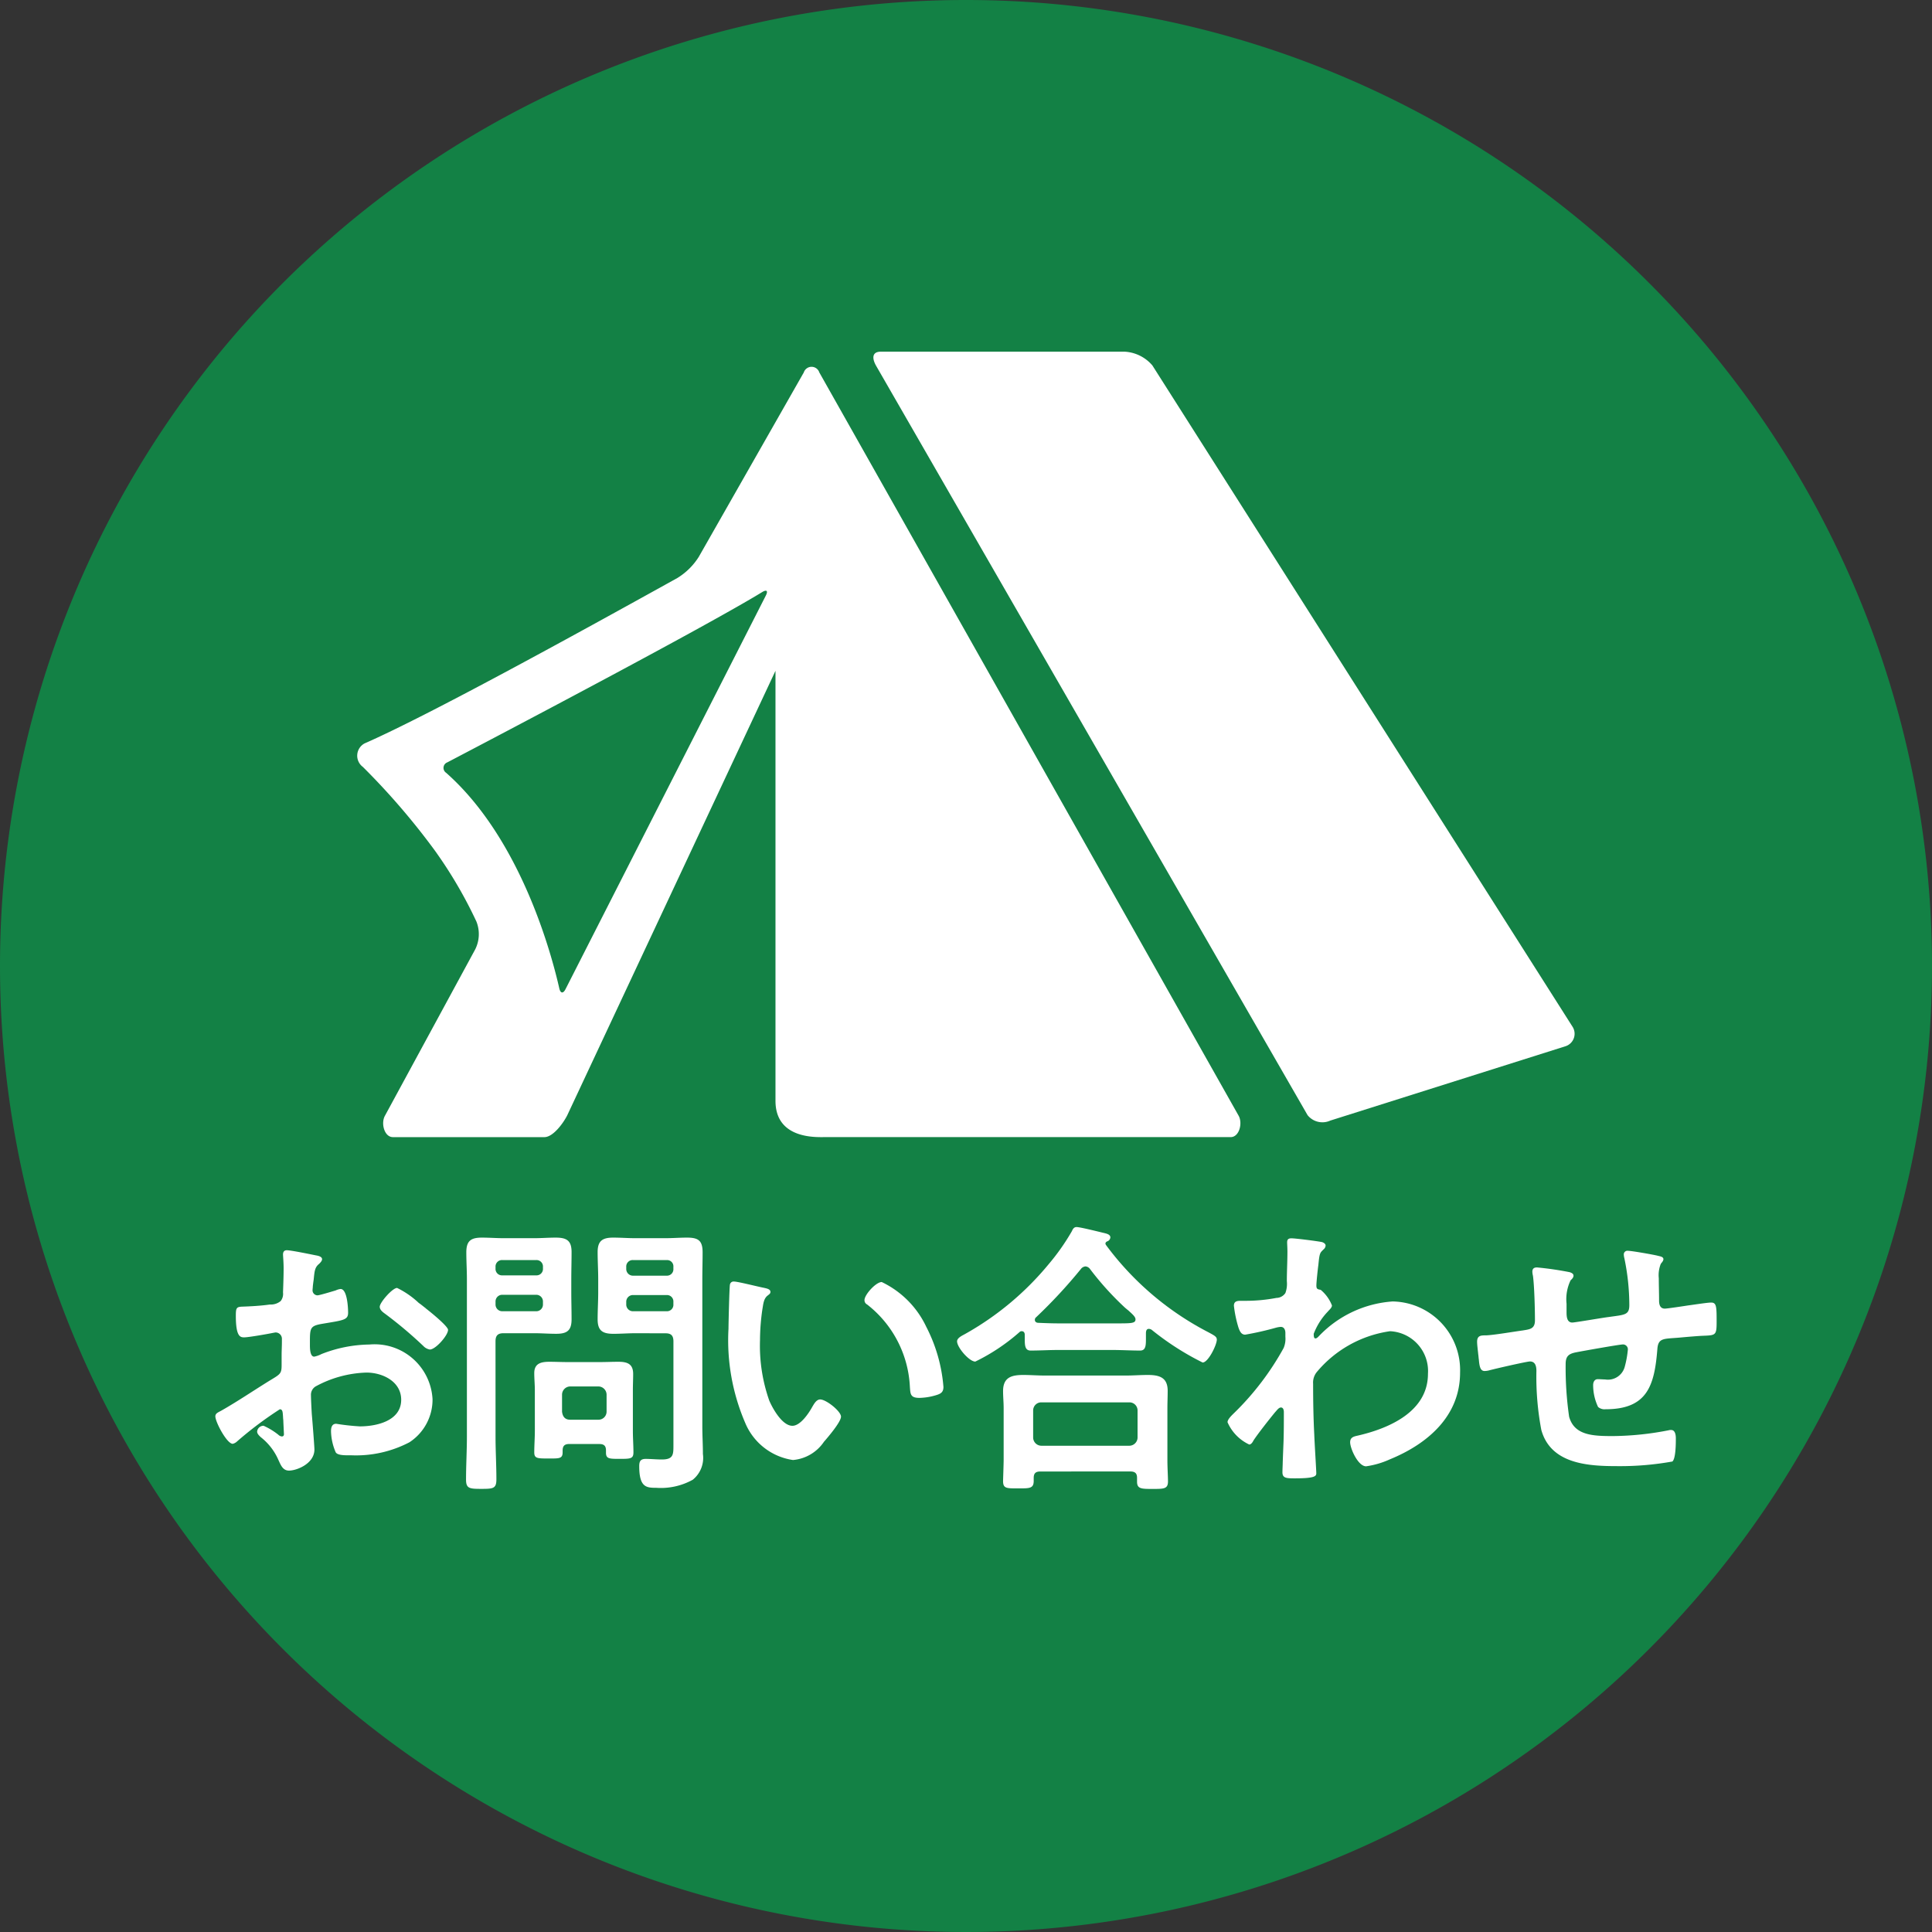 <svg id="コンポーネント_28_2" data-name="コンポーネント 28 – 2" xmlns="http://www.w3.org/2000/svg" width="90" height="90" viewBox="0 0 90 90">
  <rect x="0" y="0" width="90" height="90" fill="#333333" stroke="none"/>
  <g id="コンポーネント_15_1" data-name="コンポーネント 15 – 1">
    <path id="パス_223" data-name="パス 223" d="M45,0A45,45,0,1,1,0,45,45,45,0,0,1,45,0Z" fill="#138145"/>
    <g id="グループ_90" data-name="グループ 90" transform="translate(16.649 16.383)">
      <g id="グループ_89" data-name="グループ 89">
        <path id="パス_215" data-name="パス 215" d="M278.723,332.073a1.826,1.826,0,0,0-1.282-.64H266.069c-.4,0-.417.3-.217.654l20.1,34.91a.884.884,0,0,0,1.059.254l10.966-3.466a.61.61,0,0,0,.311-.918Z" transform="translate(-241.69 -331.433)" fill="#fff"/>
        <path id="パス_216" data-name="パス 216" d="M246.947,367.136l9.7-20.706v20.033c0,1.793,1.9,1.69,2.3,1.69h18.905c.4,0,.567-.65.368-1l-19.531-34.621a.38.38,0,0,0-.723,0l-4.891,8.588a3.071,3.071,0,0,1-1,.988c-4.947,2.745-11.619,6.411-14.576,7.708a.65.65,0,0,0-.073,1.092,33.05,33.05,0,0,1,3.345,3.885,20.653,20.653,0,0,1,1.945,3.32,1.584,1.584,0,0,1-.06,1.3l-4.2,7.741c-.2.35-.033,1,.371,1h7.056C246.29,368.153,246.764,367.5,246.947,367.136Zm-5.641-15.953a.275.275,0,0,1,.054-.487c2.082-1.09,11.93-6.258,14.668-7.933.206-.126.281-.059.172.157l-9.335,18.343c-.109.215-.235.2-.289-.039C246.225,359.674,244.8,354.274,241.306,351.183Z" transform="translate(-237.171 -331.565)" fill="#fff"/>
      </g>
    </g>
    <g id="グループ_92" data-name="グループ 92" transform="translate(10.03 57.162)">
      <g id="グループ_91" data-name="グループ 91">
        <path id="パス_217" data-name="パス 217" d="M232.312,388.569a17.013,17.013,0,0,0-1.995,1.5.424.424,0,0,1-.2.108c-.269,0-.808-1.011-.808-1.28,0-.149.148-.189.31-.283.754-.431,1.469-.917,2.21-1.375.512-.31.567-.323.567-.741v-.458c0-.2.013-.4.013-.607V385.3a.294.294,0,0,0-.3-.31c-.026,0-.054.013-.081.013-.256.054-1.172.215-1.374.215-.175,0-.391-.013-.391-1,0-.363.028-.417.283-.43.418-.014.89-.04,1.307-.1a.714.714,0,0,0,.5-.162.544.544,0,0,0,.108-.4c.013-.378.028-.755.028-1.132,0-.269-.028-.58-.028-.634,0-.108.041-.2.176-.2.2,0,1.1.188,1.374.242.081.013.269.053.269.175,0,.08-.081.161-.135.215-.2.162-.215.322-.256.741-.013.081-.027.189-.04.31,0,.054-.013.135-.013.189a.236.236,0,0,0,.229.229c.094,0,.715-.189.849-.229a.739.739,0,0,1,.229-.067c.31,0,.35.875.35,1.105,0,.35-.229.35-1.253.525-.5.094-.526.189-.526.809v.188c0,.23.027.525.2.525a1.265,1.265,0,0,0,.337-.12,6.287,6.287,0,0,1,2.237-.445,2.7,2.7,0,0,1,2.938,2.547,2.372,2.372,0,0,1-1.078,2.008,5.365,5.365,0,0,1-2.708.605h-.162c-.215,0-.5-.013-.566-.147a2.612,2.612,0,0,1-.215-.971c0-.175.04-.35.242-.35a10.636,10.636,0,0,0,1.1.121c.782,0,1.927-.256,1.927-1.24,0-.848-.862-1.266-1.617-1.266a5.254,5.254,0,0,0-2.371.646.454.454,0,0,0-.215.418c0,.161.027.7.04.888.027.284.121,1.5.121,1.631,0,.66-.822.983-1.185.983-.3,0-.391-.283-.5-.512a2.719,2.719,0,0,0-.822-1.051c-.067-.068-.162-.148-.162-.257a.3.3,0,0,1,.3-.269,3.207,3.207,0,0,1,.687.418.269.269,0,0,0,.162.08c.082,0,.1-.053.1-.108,0-.013-.028-.566-.028-.593,0-.067-.013-.135-.013-.189C232.447,388.7,232.447,388.569,232.312,388.569Zm6.8-4.7c.364.283,1.037.849,1.037,1,0,.256-.579.916-.848.916a.539.539,0,0,1-.3-.161,19.275,19.275,0,0,0-1.792-1.509c-.094-.068-.242-.175-.242-.323,0-.2.593-.876.808-.876a4.065,4.065,0,0,1,1.011.7C238.9,383.692,239.008,383.787,239.116,383.867Z" transform="translate(-229.307 -380.081)" fill="#fff"/>
        <path id="パス_218" data-name="パス 218" d="M244.557,389.738c0,.661.04,1.321.04,1.981,0,.431-.147.445-.7.445s-.714-.014-.714-.432c0-.673.04-1.333.04-1.994V382.4c0-.418-.027-.836-.027-1.253,0-.539.215-.687.727-.687.337,0,.687.027,1.024.027h1.4c.337,0,.674-.027,1.011-.027.512,0,.741.135.741.673,0,.418-.013.848-.013,1.267V383c0,.418.013.835.013,1.267,0,.525-.215.673-.714.673-.35,0-.688-.027-1.038-.027h-1.414c-.27,0-.377.108-.377.378Zm.323-8.232a.3.3,0,0,0-.323.322v.067a.3.3,0,0,0,.323.323h1.562a.3.3,0,0,0,.324-.323v-.067a.3.3,0,0,0-.324-.322Zm-.323,2.061a.312.312,0,0,0,.323.323h1.562a.312.312,0,0,0,.324-.323v-.122a.312.312,0,0,0-.324-.322H244.88a.311.311,0,0,0-.323.322Zm3.435,6.507c-.229,0-.31.1-.31.31v.082c0,.3-.175.283-.66.283-.513,0-.661,0-.661-.283,0-.337.027-.674.027-1.011V387.57c0-.27-.027-.526-.027-.8,0-.444.31-.526.7-.526.283,0,.579.014.862.014h1.482c.3,0,.579-.014.875-.014.418,0,.688.1.688.567,0,.242-.013.5-.013.755v1.9c0,.336.026.673.026,1,0,.3-.148.3-.646.3-.471,0-.633,0-.633-.283v-.108c0-.215-.094-.3-.31-.3Zm1.361-1.131a.377.377,0,0,0,.377-.378v-.795a.386.386,0,0,0-.377-.377h-1.321a.386.386,0,0,0-.377.377v.795c.027.243.148.378.377.378Zm1.725-4.029c-.35,0-.688.027-1.024.027-.5,0-.741-.135-.741-.673,0-.432.027-.849.027-1.267V382.4c0-.418-.027-.849-.027-1.267,0-.525.229-.673.727-.673.35,0,.688.027,1.038.027h1.374c.35,0,.687-.027,1.024-.027.525,0,.727.135.727.687,0,.418-.013.835-.013,1.253v6.858c0,.431.027.849.027,1.28a1.307,1.307,0,0,1-.471,1.2,3.056,3.056,0,0,1-1.7.377c-.471,0-.795-.027-.795-1.01,0-.215.054-.337.3-.337s.5.027.754.027c.552,0,.539-.242.539-.7v-4.8c0-.27-.108-.378-.364-.378Zm-.108-3.408a.3.3,0,0,0-.324.322v.082a.312.312,0,0,0,.324.323h1.562a.3.3,0,0,0,.31-.323v-.082a.293.293,0,0,0-.31-.322Zm-.324,2.061a.312.312,0,0,0,.324.323h1.562a.3.3,0,0,0,.31-.323v-.109a.3.3,0,0,0-.31-.323H250.97a.312.312,0,0,0-.324.323Z" transform="translate(-231.503 -379.969)" fill="#fff"/>
        <path id="パス_219" data-name="パス 219" d="M259.361,383.184c.109.027.3.054.3.189,0,.081-.054.108-.135.175-.189.148-.2.417-.242.647a10.029,10.029,0,0,0-.109,1.428,7.69,7.69,0,0,0,.432,2.816c.162.377.606,1.172,1.077,1.172.378,0,.768-.593.93-.889.081-.135.189-.338.364-.338.283,0,.97.553.97.8s-.606.957-.795,1.172a1.937,1.937,0,0,1-1.442.849,2.855,2.855,0,0,1-2.223-1.725,9.726,9.726,0,0,1-.781-4.392c0-.215.04-1.927.067-2.048a.168.168,0,0,1,.189-.148C258.135,382.888,259.132,383.144,259.361,383.184Zm5.484-.27A4.376,4.376,0,0,1,266.92,385a7.341,7.341,0,0,1,.8,2.8c0,.257-.135.324-.364.391a2.859,2.859,0,0,1-.755.12c-.431,0-.418-.188-.444-.512a5.167,5.167,0,0,0-1.994-3.84.221.221,0,0,1-.121-.2C264.037,383.508,264.575,382.914,264.845,382.914Z" transform="translate(-233.801 -380.354)" fill="#fff"/>
        <path id="パス_220" data-name="パス 220" d="M273.51,384.891c0-.081-.04-.162-.135-.162a.133.133,0,0,0-.108.04,9.154,9.154,0,0,1-2.061,1.375c-.283,0-.849-.66-.849-.943,0-.162.243-.27.365-.338a13.73,13.73,0,0,0,3.894-3.247,10.355,10.355,0,0,0,1.091-1.55c.04-.094.094-.189.215-.189.175,0,1.078.23,1.307.283.108.028.269.067.269.2a.215.215,0,0,1-.162.189c-.04.027-.067.054-.067.1,0,.026.013.04.027.067a13.819,13.819,0,0,0,4.783,4.069c.27.148.378.2.378.337,0,.242-.4,1.065-.661,1.065a12.821,12.821,0,0,1-2.344-1.5.249.249,0,0,0-.162-.067c-.121,0-.135.121-.135.215v.256c0,.31-.013.539-.269.539-.431,0-.876-.027-1.307-.027h-2.492c-.444,0-.875.027-1.307.027-.283,0-.269-.3-.269-.593Zm.727,6.373c-.215,0-.31.081-.31.3v.136c0,.363-.2.35-.727.35s-.7.013-.7-.338c0-.053.027-.822.027-.983v-2.412c0-.269-.027-.54-.027-.795,0-.634.377-.755.943-.755.323,0,.661.027,1,.027h3.786c.337,0,.673-.027,1.01-.027.552,0,.929.121.929.741,0,.269-.013.54-.013.809v2.438c0,.324.027.755.027.971,0,.35-.189.35-.714.35s-.727,0-.727-.338v-.175c0-.189-.068-.3-.311-.3Zm4.151-1.2a.387.387,0,0,0,.377-.377v-1.267a.377.377,0,0,0-.377-.377h-4.109a.377.377,0,0,0-.378.377v1.267a.386.386,0,0,0,.378.377Zm-2.049-8.354a.3.3,0,0,0-.215.122,23.711,23.711,0,0,1-2.088,2.25.144.144,0,0,0-.055.121c0,.093.081.135.162.135.31.013.62.026.943.026h2.492c.876,0,1.091.014,1.091-.188,0-.122-.147-.242-.336-.417-.054-.04-.1-.082-.149-.122a13.883,13.883,0,0,1-1.63-1.8A.29.29,0,0,0,276.339,381.71Z" transform="translate(-235.803 -379.878)" fill="#fff"/>
        <path id="パス_221" data-name="パス 221" d="M289.732,380.678c.081.027.162.081.162.162a.254.254,0,0,1-.094.175c-.162.162-.189.149-.242.714-.027.189-.094.808-.094.971s.054.175.2.2a1.785,1.785,0,0,1,.525.727c0,.108-.121.2-.189.283a3.079,3.079,0,0,0-.66,1.038c0,.135.013.216.081.216s.135-.082.175-.122a5.238,5.238,0,0,1,3.422-1.6,3.2,3.2,0,0,1,3.14,3.314c0,2.034-1.523,3.327-3.274,4.042a4.013,4.013,0,0,1-1.105.323c-.377,0-.742-.835-.742-1.118,0-.23.162-.27.351-.311,1.468-.337,3.274-1.119,3.274-2.883a1.857,1.857,0,0,0-1.766-1.981,5.44,5.44,0,0,0-3.422,1.913.776.776,0,0,0-.162.539c0,.8.013,1.59.054,2.372.013.377.094,1.657.094,1.8s-.121.23-1.011.23c-.391,0-.566-.014-.566-.283,0-.109.013-.365.013-.432.013-.417.04-1,.04-1.065.013-.43.013-.875.013-1.306,0-.094-.027-.215-.135-.215s-.2.147-.269.215c-.256.31-.809,1.011-1.01,1.321-.041.081-.109.189-.2.189a2.051,2.051,0,0,1-1.01-1.038c0-.148.229-.35.337-.458a12.927,12.927,0,0,0,2.277-3,1.114,1.114,0,0,0,.081-.526v-.175c0-.135-.054-.283-.216-.283a1.157,1.157,0,0,0-.229.04,14.06,14.06,0,0,1-1.428.323c-.189,0-.256-.175-.31-.323a5.548,5.548,0,0,1-.215-1.024c0-.2.135-.23.31-.23h.189a7.714,7.714,0,0,0,1.482-.135.511.511,0,0,0,.418-.229,1.251,1.251,0,0,0,.067-.552c0-.458.027-.916.027-1.375,0-.189-.013-.337-.013-.431,0-.148.067-.189.2-.189C288.492,380.5,289.57,380.638,289.732,380.678Z" transform="translate(-238.172 -379.977)" fill="#fff"/>
        <path id="パス_222" data-name="パス 222" d="M303.453,382.188c.081.028.175.068.175.162s-.081.162-.135.215a2.015,2.015,0,0,0-.189,1.092v.363c0,.2,0,.513.269.513.121,0,1.442-.229,1.684-.256.741-.108.971-.082.971-.552a10.73,10.73,0,0,0-.23-2.184.79.79,0,0,1-.027-.175.167.167,0,0,1,.189-.175c.175,0,1.172.175,1.387.229.094.028.269.04.269.162,0,.08-.081.161-.121.215a1.411,1.411,0,0,0-.094.673c0,.351.013.688.013,1.038,0,.176.04.377.269.377.108,0,.9-.12,1.078-.148.216-.027.9-.135,1.077-.135.257,0,.257.2.257.917,0,.633-.055.606-.7.633-.242.014-.566.04-1.011.081-.754.067-1.01,0-1.05.539-.135,1.684-.458,2.8-2.412,2.8a.455.455,0,0,1-.35-.108,2.368,2.368,0,0,1-.229-1.023c0-.136.067-.27.215-.27.109,0,.23.013.338.013a.812.812,0,0,0,.916-.58,4.6,4.6,0,0,0,.149-.822.228.228,0,0,0-.23-.229c-.162,0-1.9.311-2.169.364-.35.067-.5.175-.5.552a15.961,15.961,0,0,0,.162,2.453c.242.863,1.091.9,2.034.9a14,14,0,0,0,2.6-.27.375.375,0,0,1,.121-.013c.189,0,.216.243.216.391,0,.215,0,.943-.162,1.077a13.751,13.751,0,0,1-2.56.215c-1.36,0-3.1-.094-3.544-1.684a13.268,13.268,0,0,1-.229-2.748c0-.2-.04-.444-.3-.444-.148,0-1.671.35-1.913.418a.968.968,0,0,1-.2.027c-.2,0-.242-.216-.269-.54-.013-.067-.013-.147-.027-.228-.013-.149-.054-.444-.054-.593,0-.3.189-.3.418-.3.364-.013,1.307-.175,1.711-.229.323-.054.566-.067.566-.472,0-.5-.027-1.589-.093-2.075a.852.852,0,0,1-.028-.188c0-.148.081-.2.216-.2A15,15,0,0,1,303.453,382.188Z" transform="translate(-240.358 -380.086)" fill="#fff"/>
      </g>
    </g>
  </g>
</svg>
